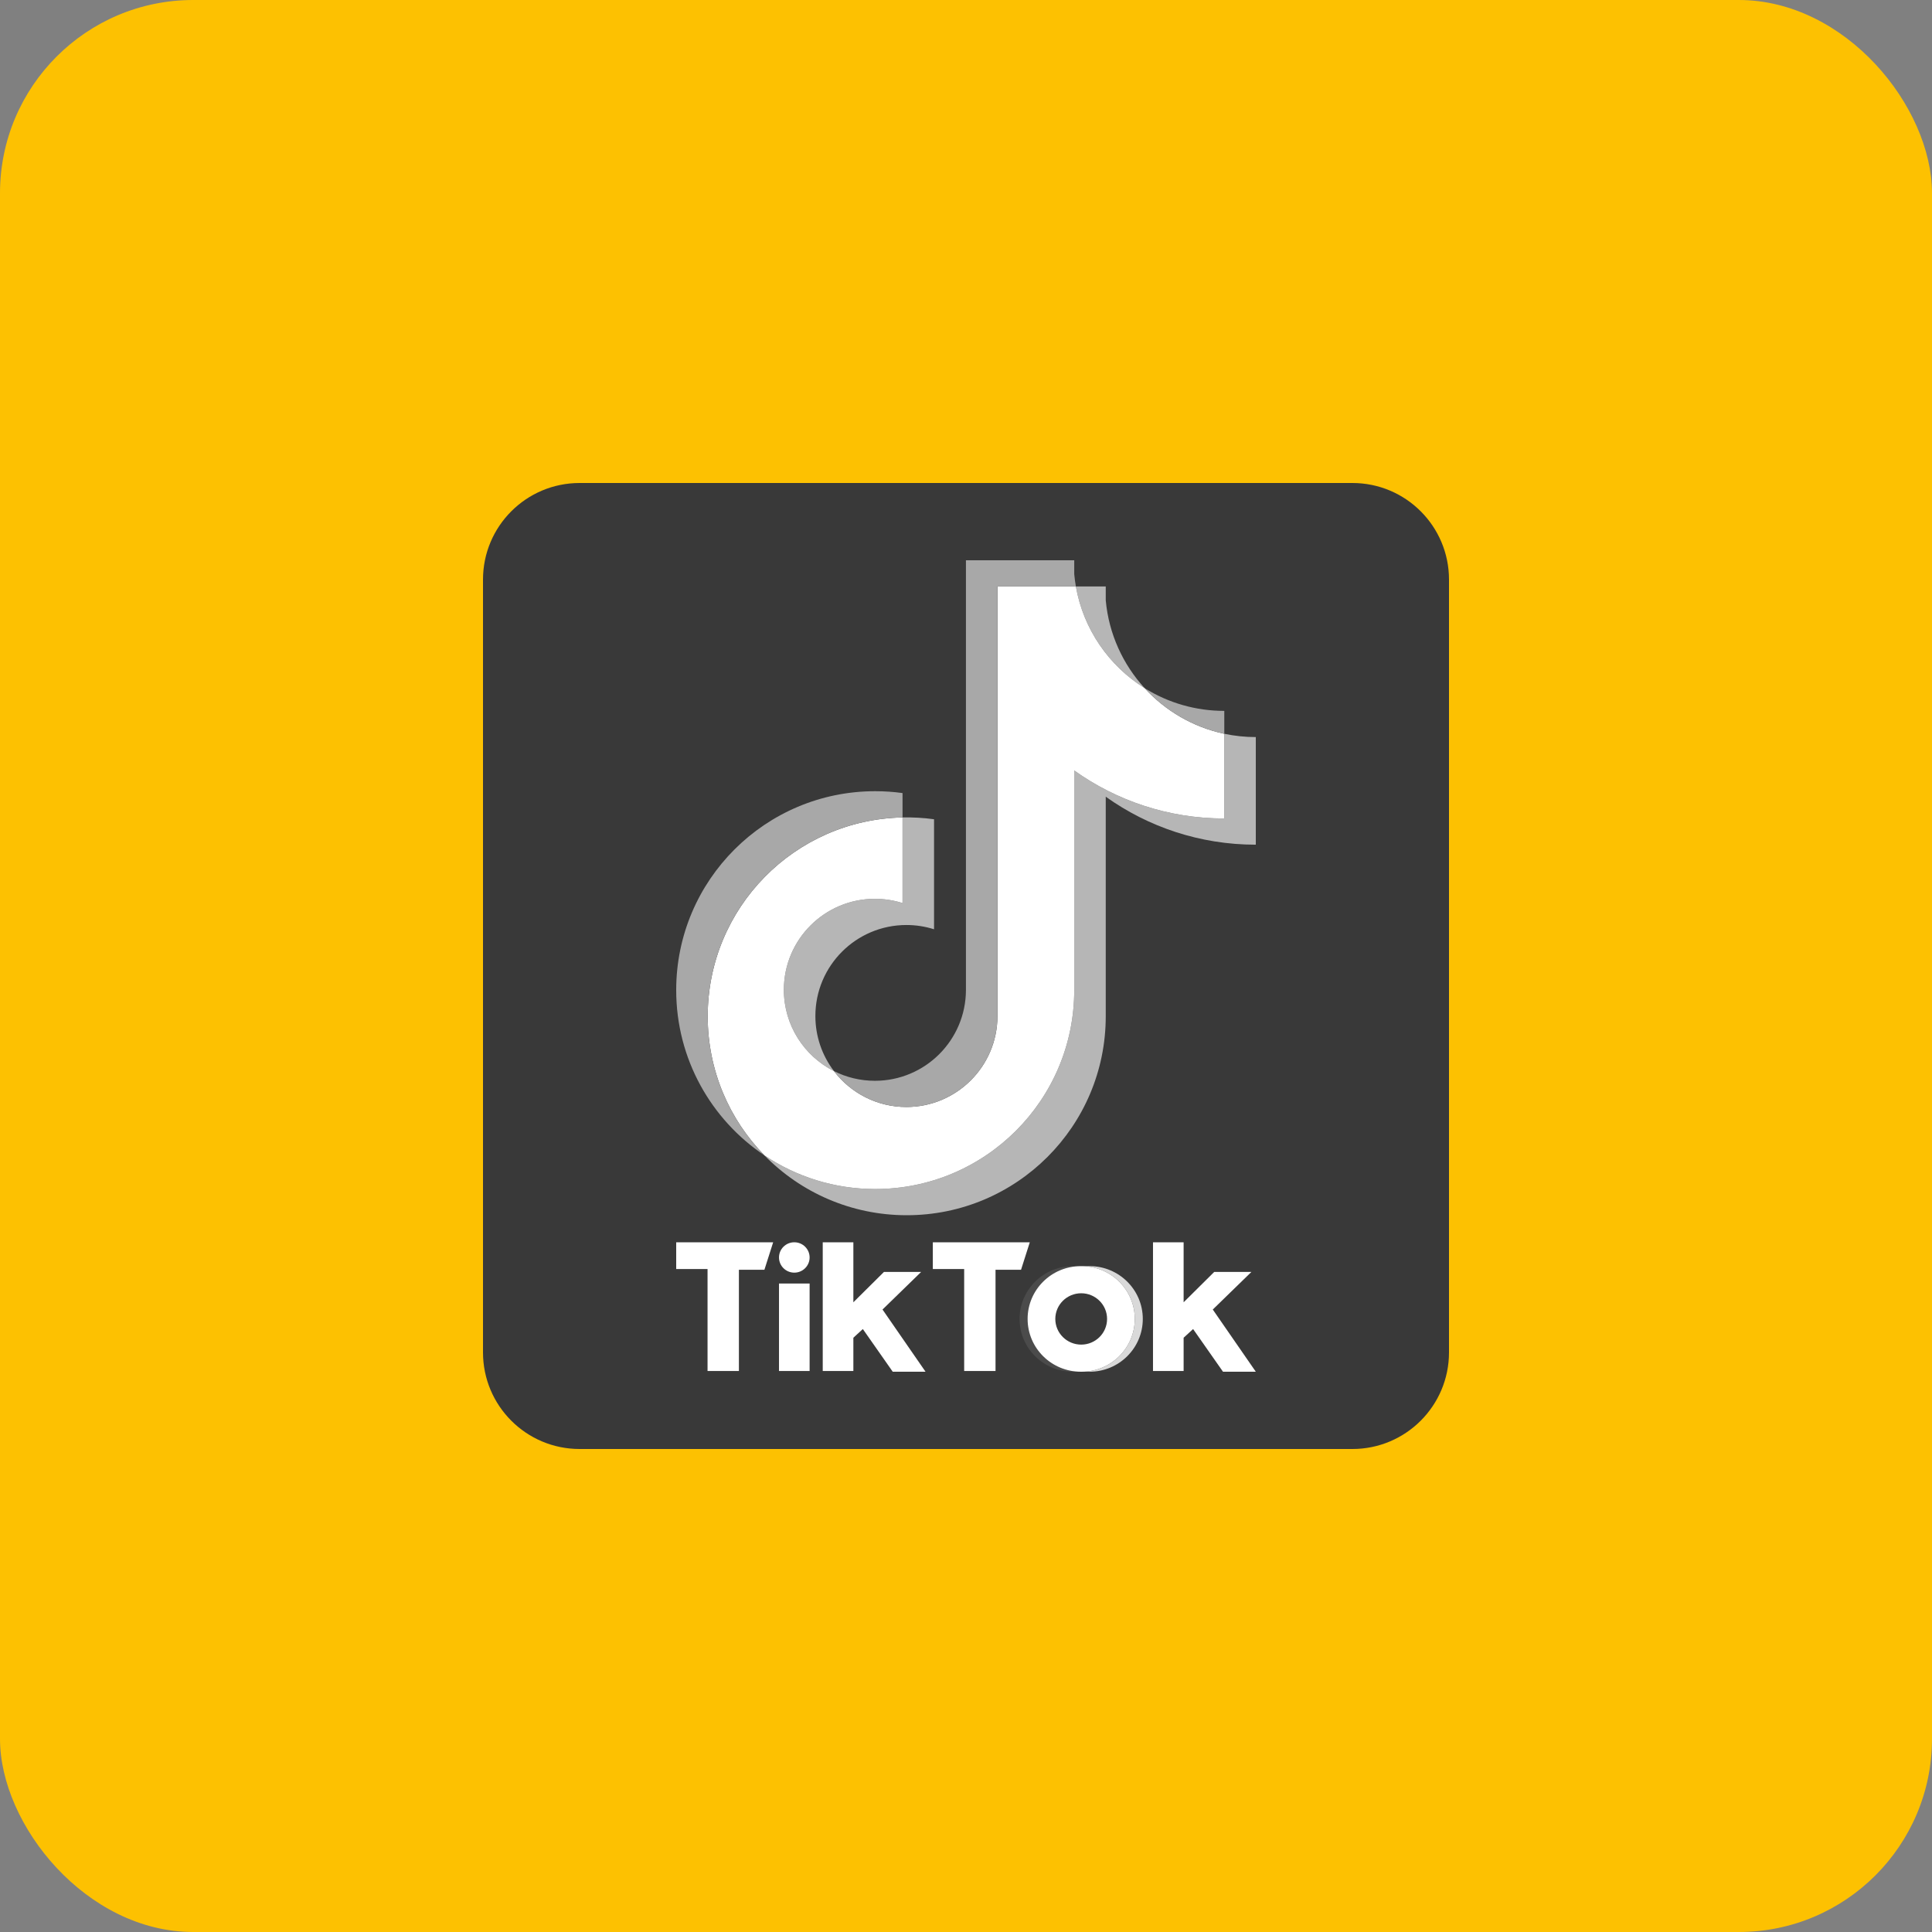 <?xml version="1.0" encoding="UTF-8"?> <svg xmlns="http://www.w3.org/2000/svg" width="200" height="200" viewBox="0 0 200 200" fill="none"><rect x="0" y="0" width="200" height="200" fill="#808080" stroke="none"/><rect width="200" height="200" rx="20" fill="#FDC101"></rect><path fill-rule="evenodd" clip-rule="evenodd" d="M60 50H140C145.523 50 150 54.477 150 60V140C150 145.523 145.523 150 140 150H60C54.477 150 50 145.523 50 140V60C50 54.477 54.477 50 60 50Z" fill="#393939"></path><path fill-rule="evenodd" clip-rule="evenodd" d="M112.792 142C115.835 142 118.302 139.554 118.302 136.536C118.302 133.518 115.835 131.07 112.792 131.07H111.962C115.005 131.07 117.472 133.518 117.472 136.536C117.472 139.554 115.005 142 111.962 142H112.792Z" fill="#D9D9D9"></path><path fill-rule="evenodd" clip-rule="evenodd" d="M111.887 131.07H111.057C108.014 131.07 105.547 133.518 105.547 136.536C105.547 139.554 108.014 142 111.057 142H111.887C108.844 142 106.377 139.554 106.377 136.536C106.377 133.518 108.844 131.07 111.887 131.07Z" fill="#4B4B4B"></path><path d="M111.924 139.192C113.404 139.192 114.604 138.003 114.604 136.535C114.604 135.068 113.404 133.878 111.924 133.878C110.444 133.878 109.245 135.068 109.245 136.535C109.245 138.003 110.444 139.192 111.924 139.192Z" fill="#393939"></path><path fill-rule="evenodd" clip-rule="evenodd" d="M70 128.6V131.37H73.245V141.925H76.491V131.444H79.132L80.038 128.6H70ZM96.566 128.6V131.37H99.811V141.925H103.057V131.444H105.698L106.604 128.6H96.566ZM80.642 130.172C80.642 129.304 81.35 128.6 82.226 128.6C83.102 128.6 83.811 129.304 83.811 130.172C83.811 131.04 83.102 131.744 82.226 131.744C81.35 131.743 80.642 131.04 80.642 130.172ZM80.642 132.867H83.811V141.925H80.642V132.867ZM85.17 128.6V141.925H88.34V138.482L89.321 137.582L92.415 142H95.811L91.358 135.562L95.358 131.668H91.509L88.34 134.812V128.6H85.17ZM119.358 128.6V141.925H122.528V138.482L123.509 137.582L126.604 142H130L125.547 135.562L129.547 131.668H125.698L122.528 134.812V128.6H119.358Z" fill="white"></path><path fill-rule="evenodd" clip-rule="evenodd" d="M114.467 82.474C118.845 85.602 124.208 87.442 130 87.442V76.302C128.904 76.302 127.81 76.188 126.738 75.961V84.73C120.946 84.73 115.584 82.889 111.205 79.762V102.496C111.205 113.869 101.981 123.088 90.603 123.088C86.358 123.088 82.412 121.805 79.134 119.605C82.875 123.428 88.092 125.8 93.864 125.8C105.243 125.8 114.467 116.581 114.467 105.208L114.467 82.474ZM118.491 71.235C116.254 68.792 114.785 65.635 114.467 62.145V60.712H111.376C112.154 65.148 114.808 68.938 118.491 71.235ZM86.33 110.878C85.08 109.24 84.405 107.236 84.408 105.176C84.408 99.974 88.627 95.757 93.832 95.757C94.802 95.756 95.766 95.905 96.691 96.198V84.809C95.611 84.661 94.52 84.598 93.43 84.621V93.486C92.505 93.193 91.54 93.044 90.57 93.045C85.365 93.045 81.146 97.262 81.146 102.464C81.146 106.142 83.255 109.327 86.33 110.878Z" fill="#B6B6B6"></path><path fill-rule="evenodd" clip-rule="evenodd" d="M111.205 79.762C115.584 82.889 120.946 84.73 126.738 84.73V75.961C123.505 75.273 120.643 73.584 118.491 71.235C114.808 68.938 112.154 65.148 111.376 60.712H103.256V105.208C103.238 110.395 99.026 114.595 93.832 114.595C90.771 114.595 88.052 113.137 86.33 110.878C83.254 109.327 81.146 106.142 81.146 102.464C81.146 97.262 85.365 93.045 90.57 93.045C91.567 93.045 92.528 93.2 93.43 93.486V84.621C82.252 84.852 73.262 93.981 73.262 105.208C73.262 110.812 75.501 115.893 79.134 119.605C82.412 121.805 86.358 123.088 90.603 123.088C101.981 123.088 111.205 113.869 111.205 102.496V79.762Z" fill="white"></path><path fill-rule="evenodd" clip-rule="evenodd" d="M126.738 75.961V73.59C123.822 73.594 120.964 72.778 118.491 71.235C120.68 73.631 123.563 75.283 126.738 75.961ZM111.376 60.712C111.301 60.288 111.244 59.861 111.205 59.433V58H99.994V102.496C99.976 107.683 95.764 111.883 90.57 111.883C89.044 111.883 87.605 111.521 86.33 110.878C88.052 113.137 90.771 114.595 93.832 114.595C99.025 114.595 103.238 110.395 103.256 105.208V60.712H111.376ZM93.43 84.621V82.097C92.493 81.969 91.549 81.905 90.603 81.905C79.224 81.905 70 91.124 70 102.496C70 109.626 73.625 115.909 79.134 119.605C75.501 115.893 73.262 110.812 73.262 105.208C73.262 93.981 82.252 84.852 93.43 84.621Z" fill="#A8A8A8"></path><path fill-rule="evenodd" clip-rule="evenodd" d="M111.962 142C115.005 142 117.472 139.554 117.472 136.536C117.472 133.518 115.005 131.07 111.962 131.07H111.887C108.844 131.07 106.377 133.518 106.377 136.536C106.377 139.554 108.844 142 111.887 142H111.962ZM109.245 136.536C109.245 135.068 110.445 133.878 111.925 133.878C113.404 133.878 114.604 135.068 114.604 136.536C114.604 138.004 113.404 139.194 111.925 139.194C110.445 139.193 109.245 138.004 109.245 136.536Z" fill="white"></path></svg> 